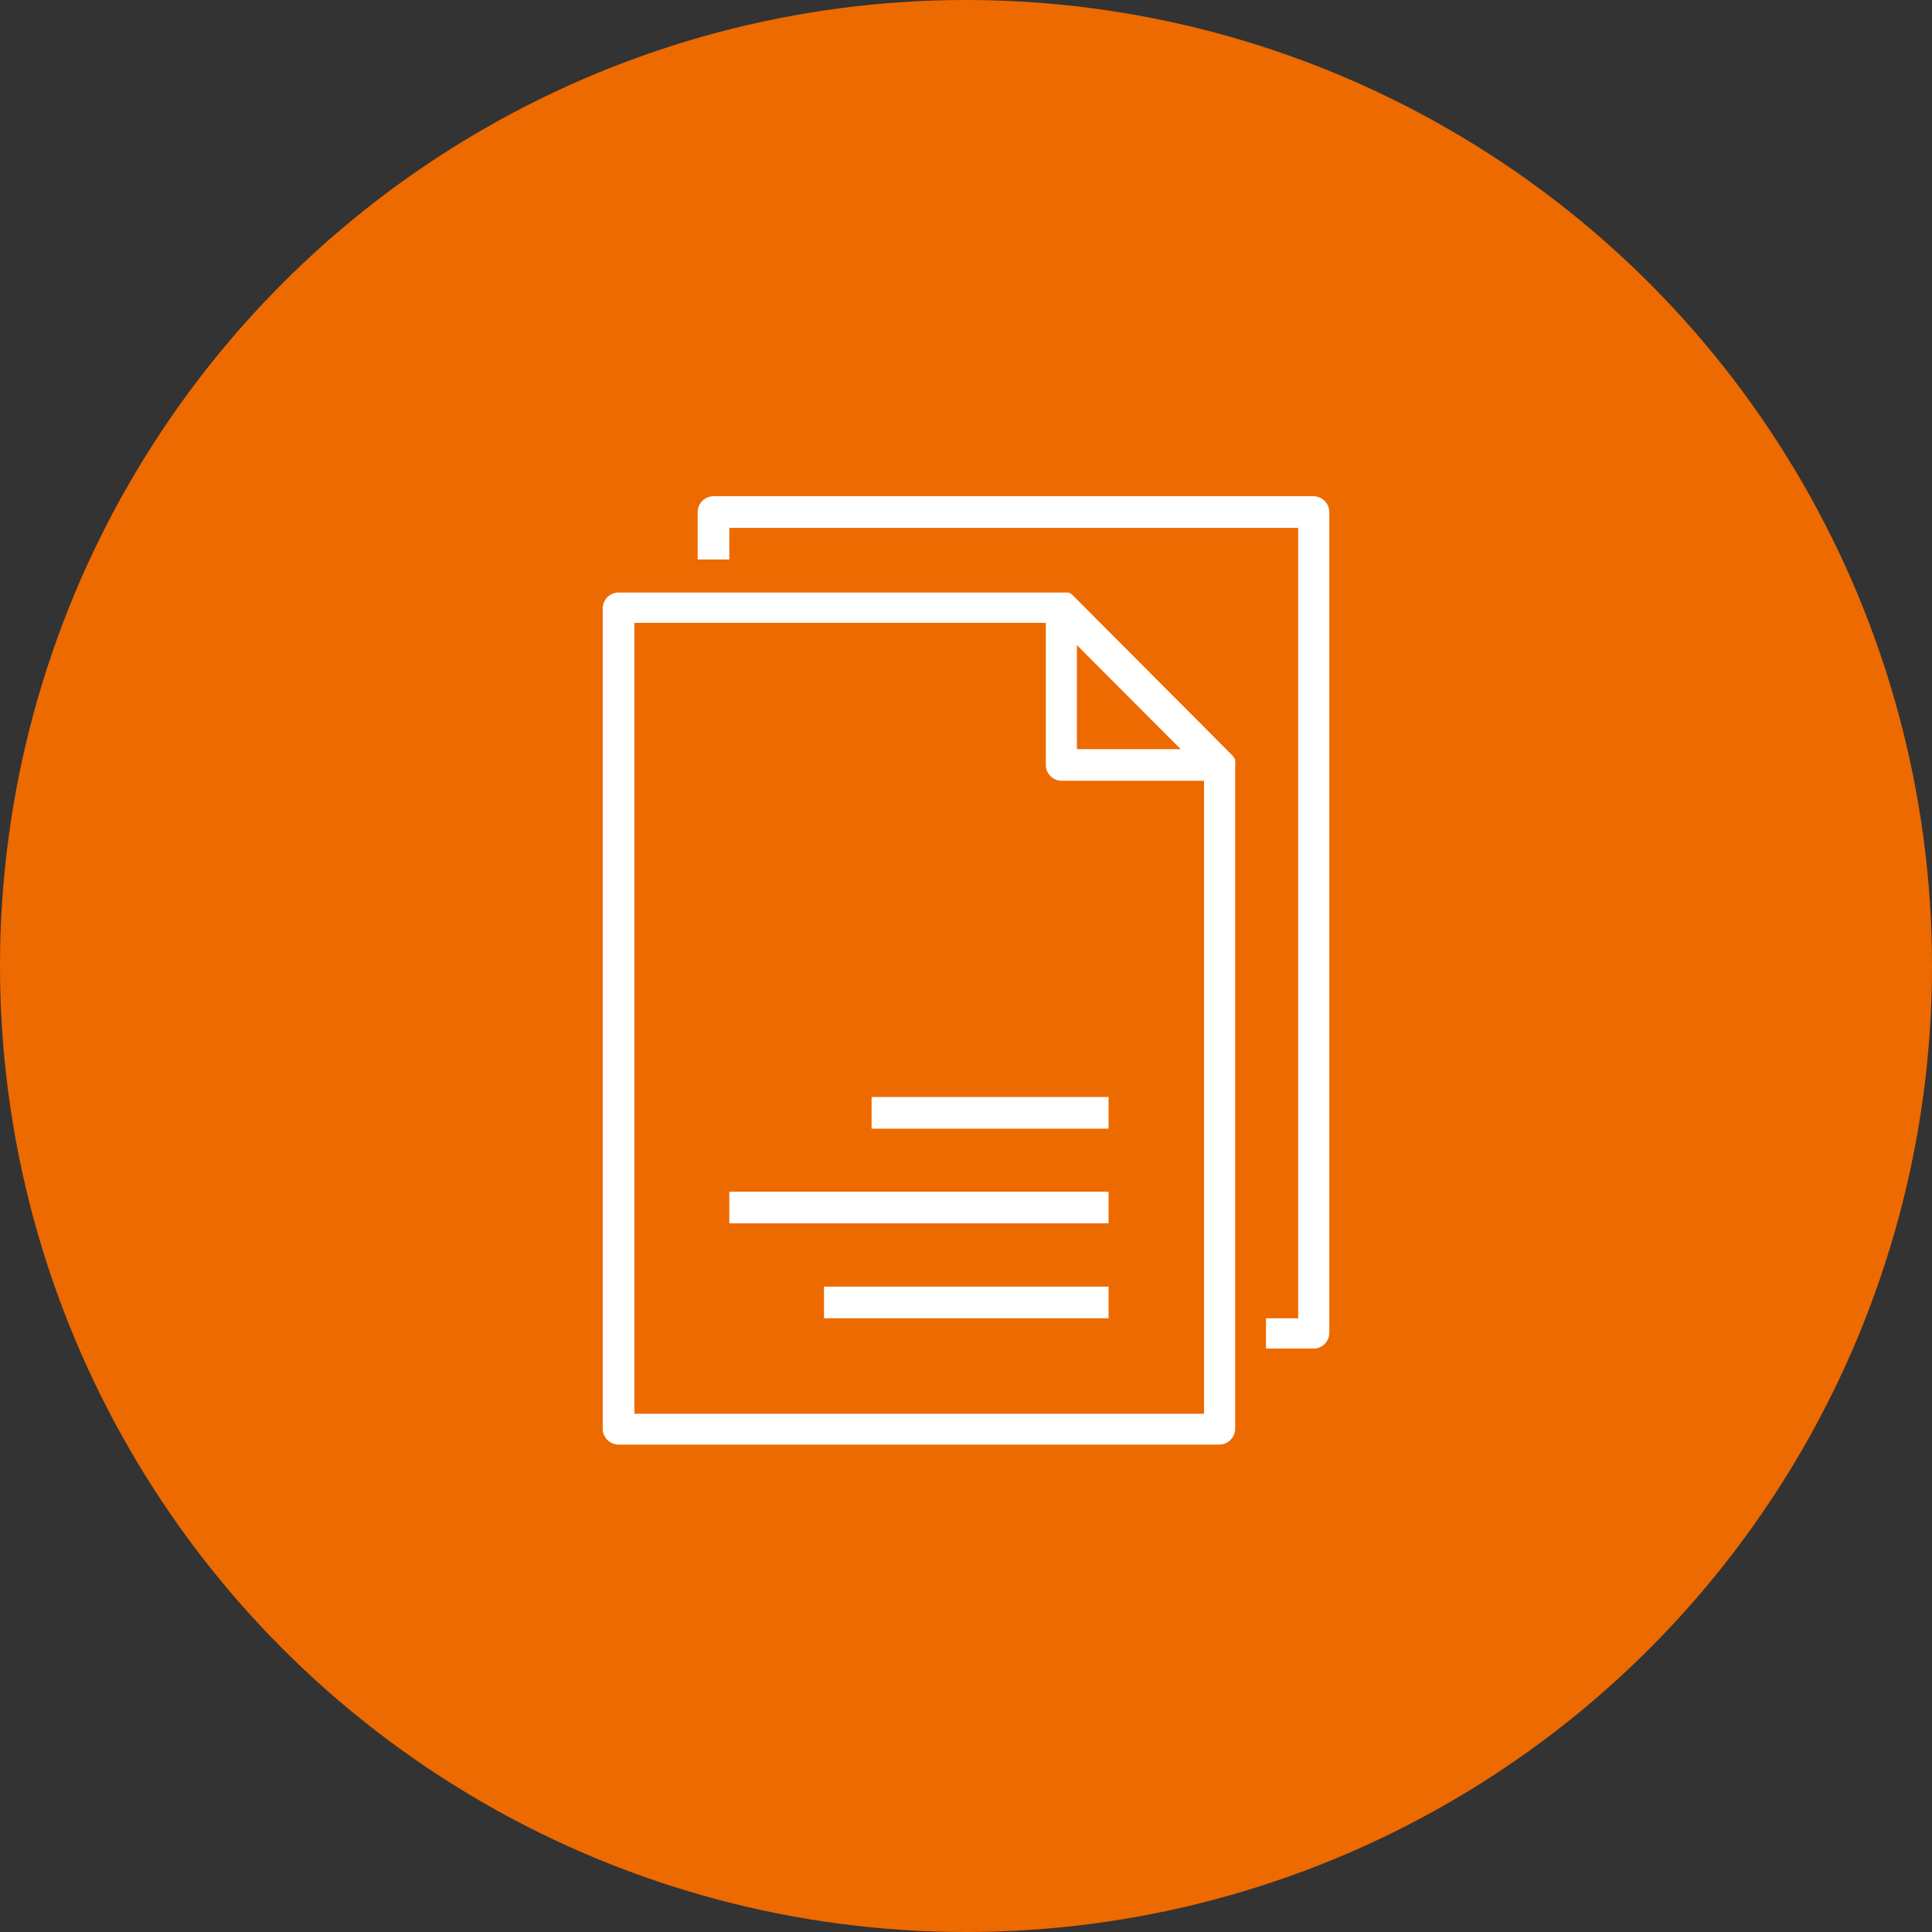 <svg xmlns="http://www.w3.org/2000/svg" viewBox="0 0 70.2 70.2">
  <rect x="0" y="0" width="70.2" height="70.2" fill="#333333" stroke="none"/>
  <defs>
    <style>
      .cls-1 {
        fill: #ed6a00;
      }

      .cls-2 {
        fill: #fff;
      }
    </style>
  </defs>
  <title>opvolging-c-oranje</title>
  <g id="Laag_2" data-name="Laag 2">
    <g id="_ÎÓÈ_1" data-name="—ÎÓÈ_1">
      <circle class="cls-1" cx="35.1" cy="35.1" r="35.1"/>
      <path class="cls-2" d="M21.9,22.05V51.92a.58.58,0,0,0,.58.57H44.3a.58.58,0,0,0,.58-.57V27.8s0,0,0,0a.4.4,0,0,0,0-.15l0-.05a.66.66,0,0,0-.12-.17L39,21.65a.52.52,0,0,0-.17-.12l0,0-.15,0H22.48a.58.58,0,0,0-.58.57Zm21,5.17H39.13V23.44ZM23.05,22.63H38V27.8a.58.58,0,0,0,.58.57h5.17v23H23.05Z"/>
      <path class="cls-2" d="M46,47.9V49h1.73a.57.57,0,0,0,.57-.57V18.61a.58.58,0,0,0-.57-.58H25.92a.58.58,0,0,0-.57.58v1.72H26.5V19.18H47.17V47.9Z"/>
      <rect class="cls-2" x="26.5" y="43.3" width="13.78" height="1.15"/>
      <rect class="cls-2" x="31.67" y="39.86" width="8.61" height="1.15"/>
      <rect class="cls-2" x="29.94" y="46.75" width="10.34" height="1.15"/>
    </g>
  </g>
</svg>
